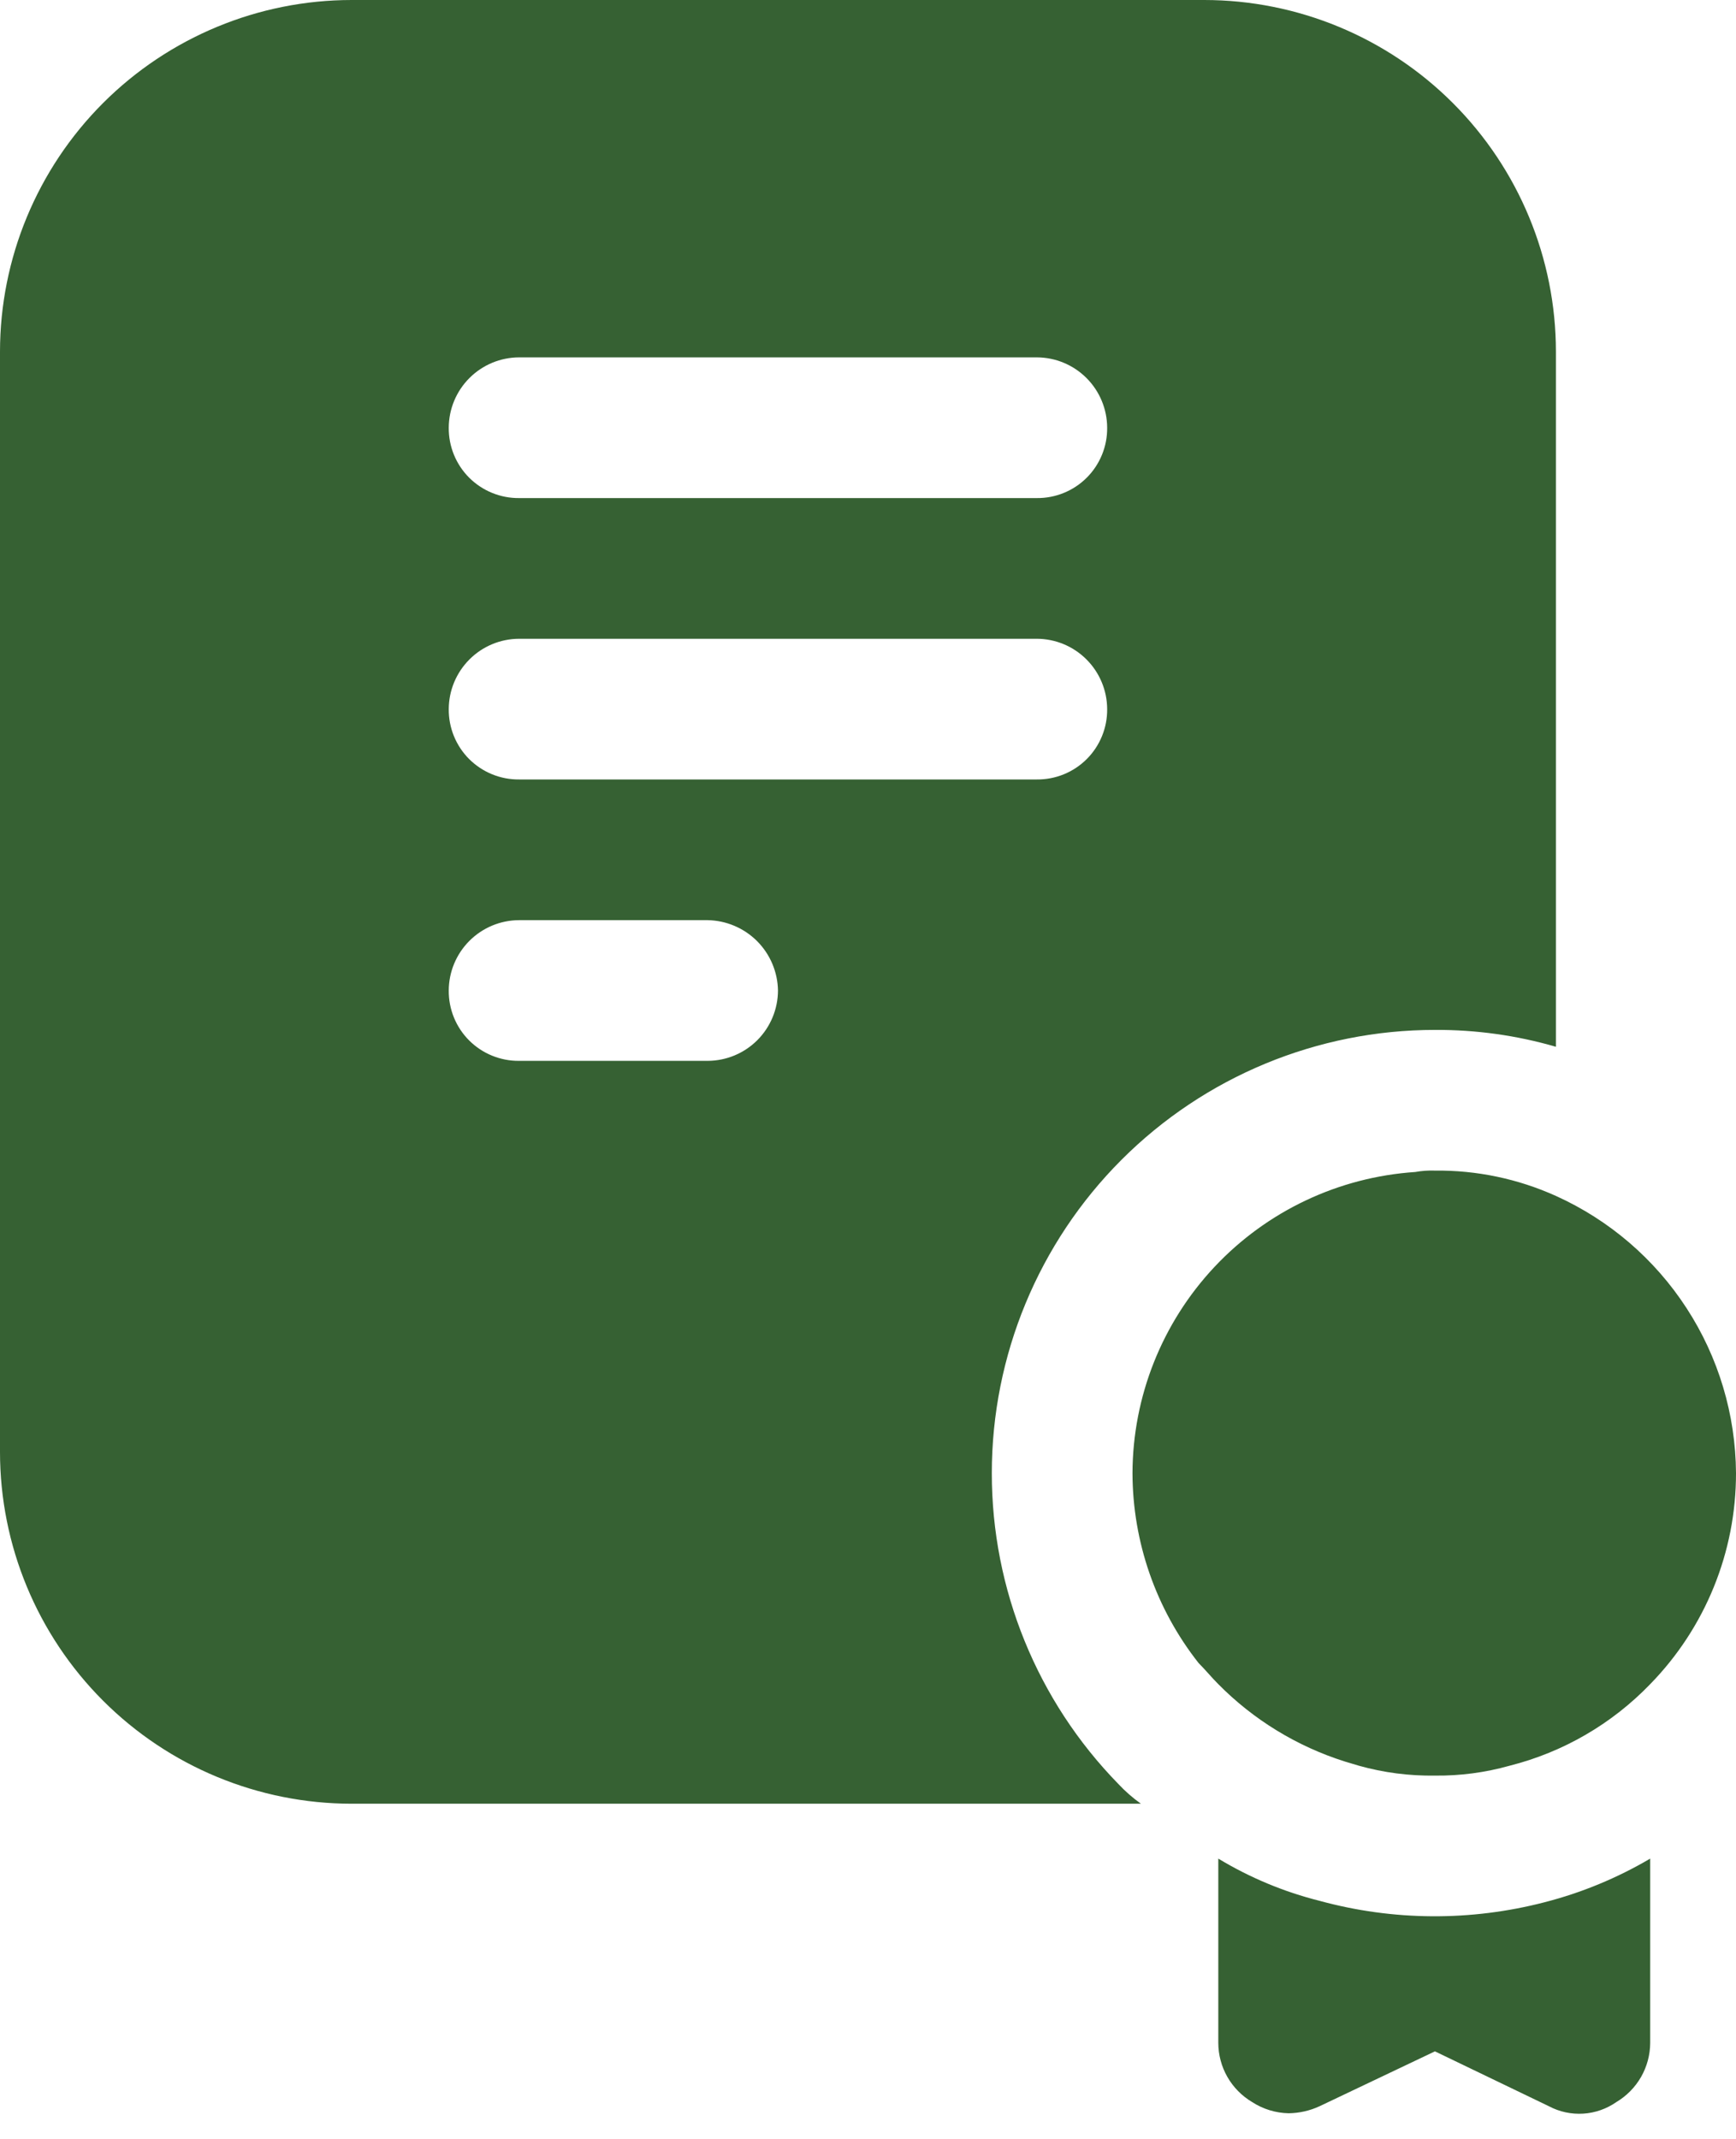<svg width="56" height="69" viewBox="0 0 56 69" fill="none" xmlns="http://www.w3.org/2000/svg">
<path d="M31.994 47.514C31.994 43.722 33.5 40.087 36.18 37.406C38.861 34.725 42.497 33.219 46.288 33.219C47.609 33.212 48.923 33.395 50.191 33.763V11.345C50.19 8.337 48.995 5.452 46.867 3.324C44.74 1.197 41.855 0.001 38.846 0H11.345C8.337 0.001 5.452 1.197 3.324 3.324C1.197 5.452 0.001 8.337 0 11.345V46.833C0.001 49.842 1.197 52.727 3.324 54.854C5.451 56.982 8.337 58.177 11.345 58.178H36.804C36.541 57.991 36.298 57.778 36.078 57.543C33.458 54.862 31.991 51.262 31.994 47.514ZM16.745 11.527H33.446C34.047 11.528 34.623 11.768 35.048 12.193C35.473 12.618 35.713 13.194 35.715 13.796C35.718 14.095 35.661 14.391 35.548 14.668C35.435 14.944 35.268 15.196 35.057 15.407C34.846 15.618 34.594 15.785 34.318 15.898C34.041 16.011 33.745 16.068 33.446 16.065H16.745C16.447 16.068 16.15 16.011 15.874 15.898C15.597 15.785 15.346 15.618 15.134 15.407C14.923 15.196 14.756 14.944 14.643 14.668C14.53 14.391 14.473 14.095 14.476 13.796C14.478 13.194 14.718 12.618 15.143 12.193C15.568 11.768 16.144 11.528 16.745 11.527ZM16.745 20.603H33.446C34.047 20.605 34.623 20.844 35.048 21.27C35.473 21.695 35.713 22.271 35.715 22.872C35.718 23.171 35.661 23.467 35.548 23.744C35.435 24.02 35.268 24.272 35.057 24.483C34.846 24.694 34.594 24.861 34.318 24.974C34.041 25.087 33.745 25.144 33.446 25.141H16.745C16.447 25.144 16.15 25.087 15.874 24.974C15.597 24.861 15.346 24.694 15.134 24.483C14.923 24.272 14.756 24.02 14.643 23.744C14.53 23.467 14.473 23.171 14.476 22.872C14.478 22.271 14.718 21.695 15.143 21.27C15.568 20.844 16.144 20.605 16.745 20.603ZM22.827 34.217H16.745C16.447 34.22 16.15 34.163 15.874 34.05C15.597 33.938 15.346 33.77 15.134 33.559C14.923 33.348 14.756 33.097 14.643 32.82C14.53 32.543 14.473 32.247 14.476 31.948C14.478 31.347 14.718 30.771 15.143 30.346C15.568 29.921 16.144 29.681 16.745 29.679H22.827C23.425 29.689 23.997 29.931 24.421 30.354C24.844 30.778 25.086 31.349 25.096 31.948C25.094 32.549 24.854 33.126 24.429 33.551C24.004 33.976 23.428 34.215 22.827 34.217ZM56 47.514C56.003 50.058 55.01 52.501 53.232 54.321C51.995 55.605 50.423 56.517 48.694 56.953C47.911 57.173 47.101 57.28 46.288 57.271C45.461 57.283 44.635 57.176 43.838 56.953C43.702 56.908 43.52 56.862 43.384 56.817C41.84 56.329 40.438 55.473 39.3 54.321C39.073 54.094 38.891 53.867 38.664 53.64C37.288 51.894 36.537 49.737 36.532 47.514C36.54 45.041 37.487 42.664 39.179 40.861C40.872 39.059 43.186 37.966 45.653 37.802C45.863 37.764 46.076 37.749 46.288 37.757C47.633 37.742 48.965 38.021 50.191 38.574C51.913 39.352 53.376 40.608 54.405 42.193C55.435 43.777 55.988 45.624 56 47.514ZM49.828 61.355C51.023 61.048 52.169 60.574 53.232 59.948V65.893C53.23 66.278 53.129 66.656 52.938 66.99C52.747 67.323 52.473 67.602 52.143 67.799C51.827 68.02 51.457 68.15 51.073 68.174C50.688 68.198 50.305 68.116 49.964 67.935L46.288 66.165L42.567 67.935C42.254 68.08 41.914 68.157 41.569 68.162C41.149 68.153 40.741 68.028 40.389 67.799C40.058 67.602 39.784 67.323 39.593 66.99C39.402 66.656 39.301 66.278 39.3 65.893V59.948C40.315 60.562 41.416 61.021 42.567 61.31C44.942 61.959 47.446 61.974 49.828 61.355Z" fill="#366133"/>
</svg>
